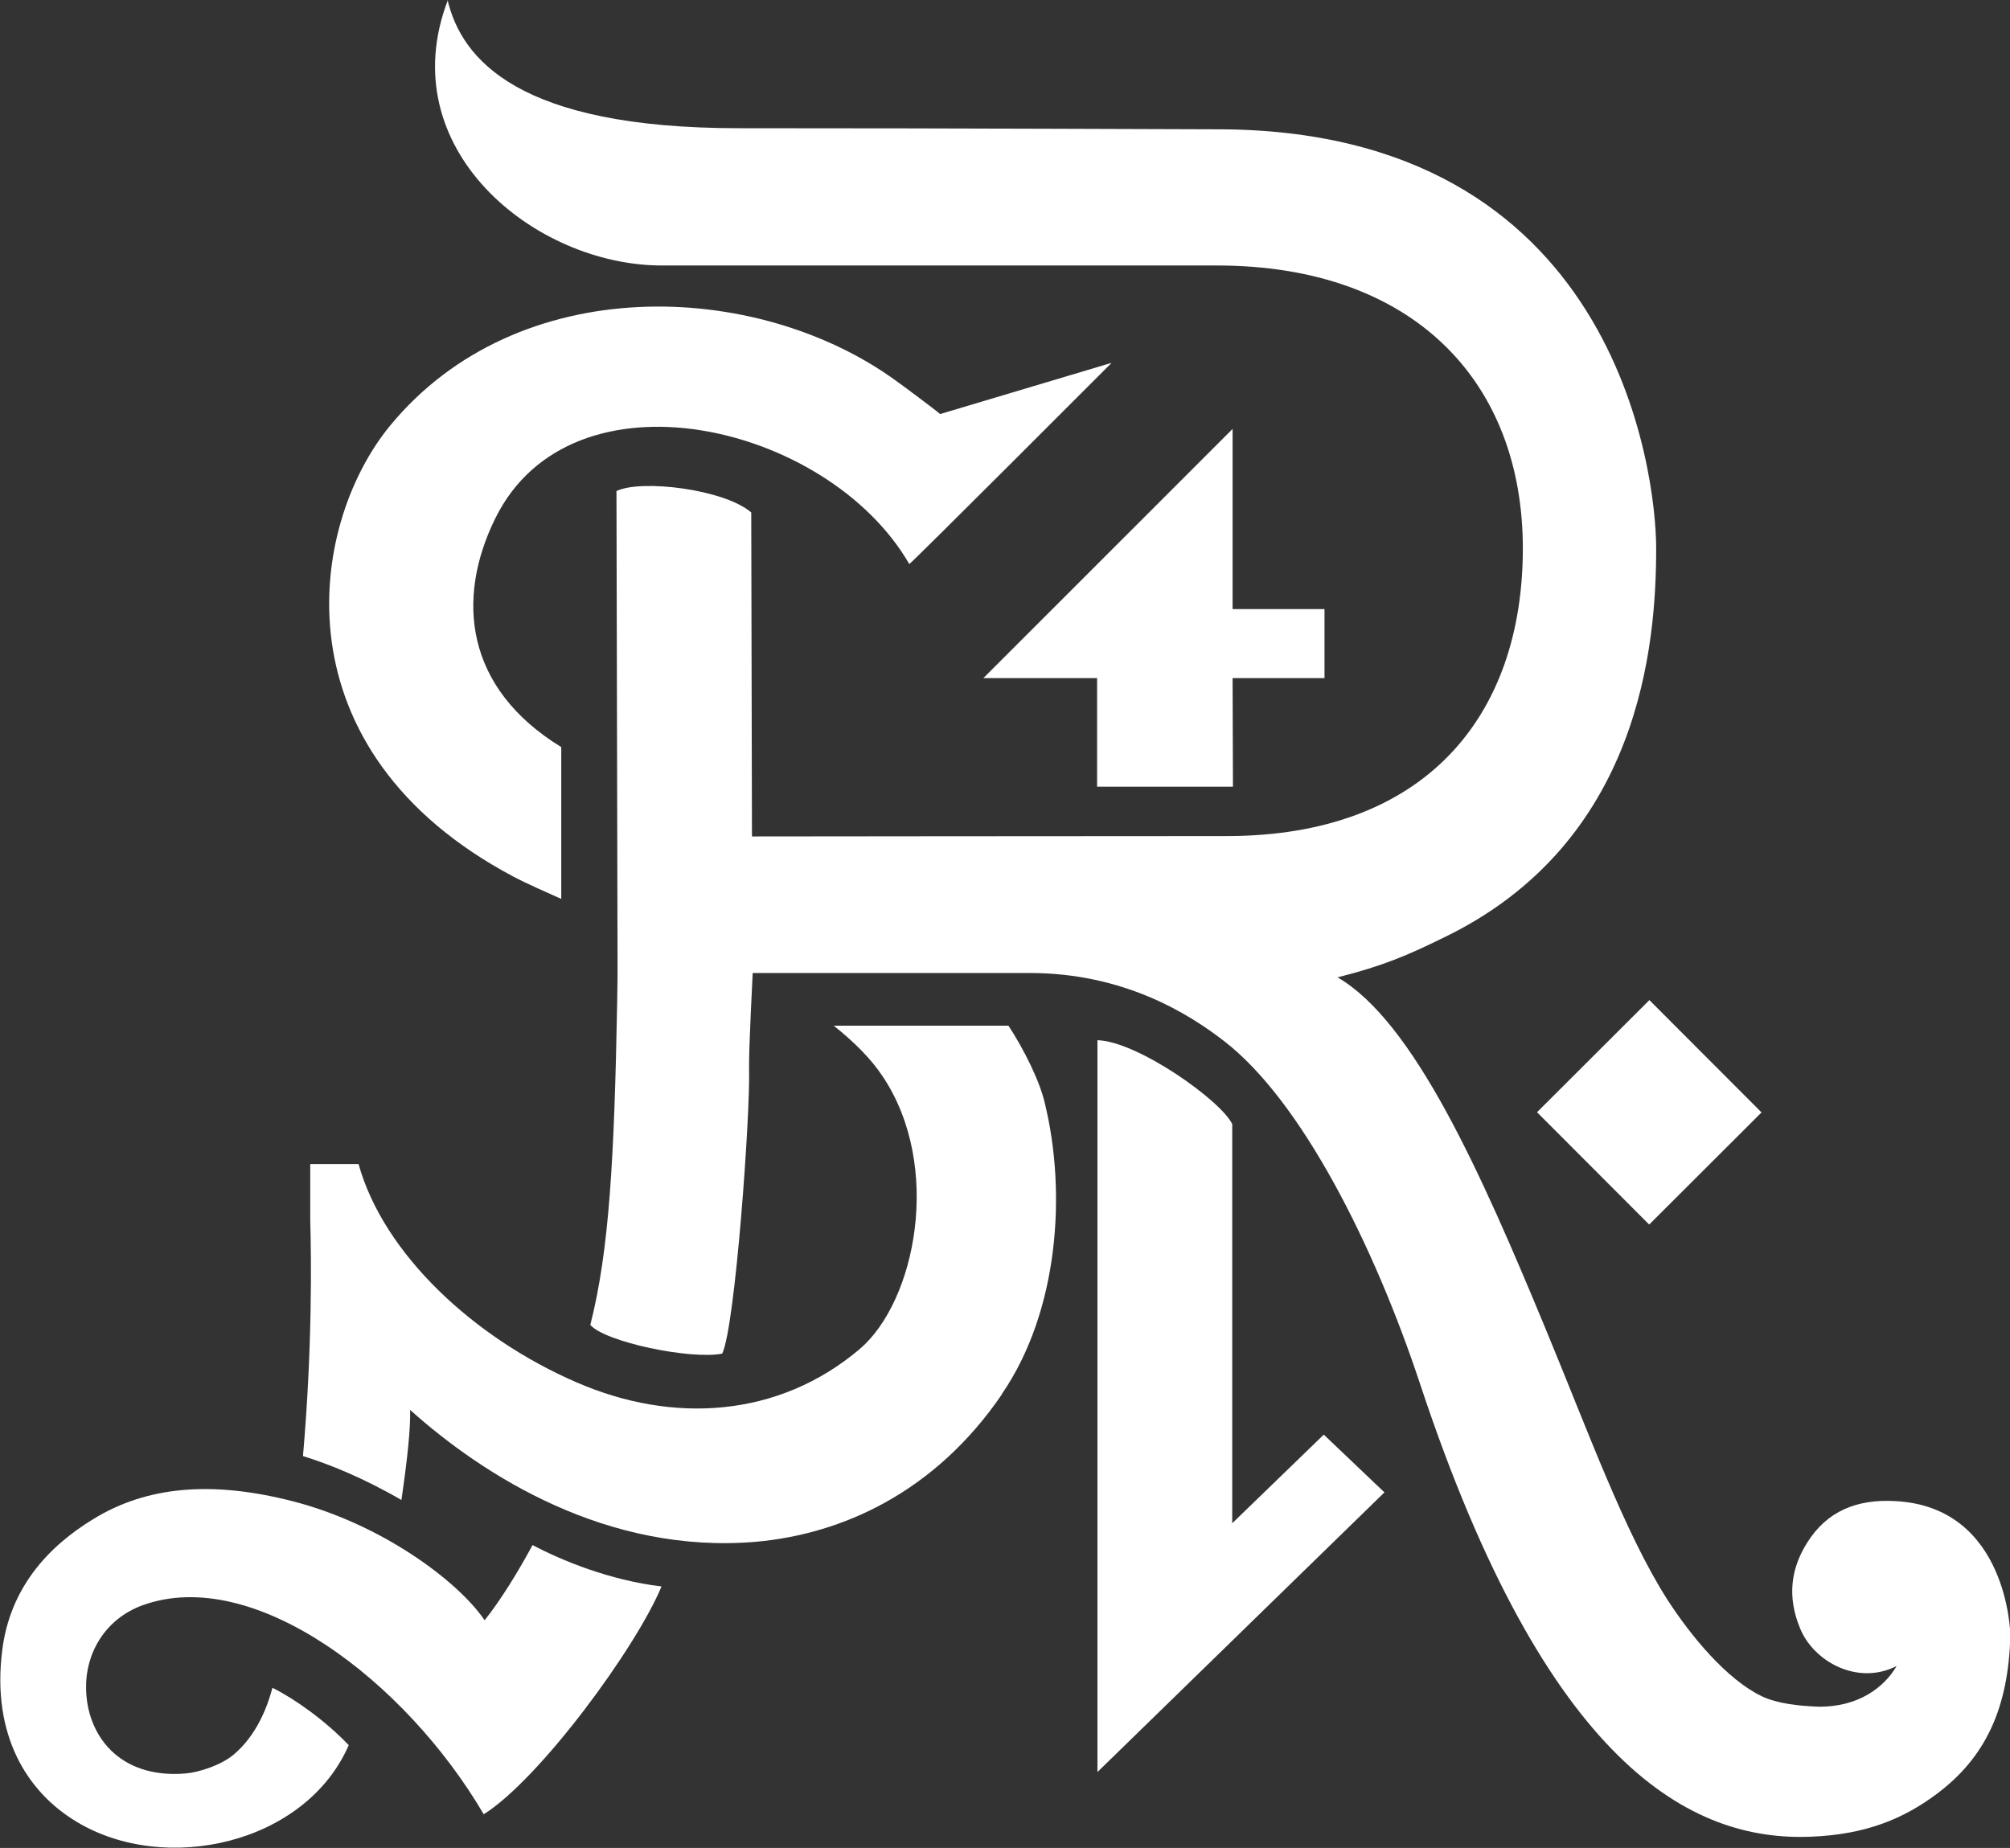 <?xml version="1.0" encoding="UTF-8"?> <svg xmlns="http://www.w3.org/2000/svg" id="Layer_1" data-name="Layer 1" viewBox="0 0 55.33 50.88"><rect x="0" y="0" width="55.33" height="50.88" fill="#333333" stroke="none"/><defs><style> .cls-1 { fill: #fff; } </style></defs><g><path class="cls-1" d="M27.58,38.39c-1.85,2.71-4.41,3.85-6.77,4.06-4.09.35-7.49-1.81-9.52-3.63.01.53-.07,1.31-.24,2.48-1.07-.62-2-.99-2.71-1.21.26-2.97.23-5.46.2-6.5v-1.54h1.33c.69,2.48,3.18,4.79,6,6.01,2.64,1.15,5.56.98,7.8-.92,1.54-1.32,2.28-5.03.63-7.5-.33-.5-.8-.96-1.35-1.4h4.81c.42.64.86,1.52,1,2.13.6,2.45.39,5.72-1.18,8.01"></path><path class="cls-1" d="M13.32,49.96c-2.16-3.69-6.35-6.87-9.4-5.76-1.04.38-1.57,1.34-1.55,2.28.01,1.27.89,2.5,2.73,2.35.38-.03.98-.23,1.32-.51.64-.53.94-1.32,1.08-1.85.62.31,1.45.9,2.1,1.58-1.19,2.73-5.06,3.58-7.49,2.11-1.37-.82-2.34-2.39-2.05-4.71.21-1.73,1.27-2.87,2.5-3.62,1.49-.92,3.29-1.06,5.48-.5,2.44.62,4.56,2.19,5.3,3.28.43-.53.95-1.38,1.32-2.07.79.42,2.12.97,3.55,1.14-.7,1.69-3.35,5.3-4.89,6.27"></path><path class="cls-1" d="M10.73,11.73c3.52-4.29,10.1-4.03,13.93-1.25.17.12,1.07.79,1.22.92l4.72-1.41s-5.53,5.54-5.57,5.54c-2.24-3.88-9.3-5.53-11.4-1.25-1.08,2.2-.84,4.66,1.82,6.29v4.18c-.44-.2-.89-.39-1.31-.61-6.55-3.47-5.67-9.65-3.41-12.41"></path></g><polygon class="cls-1" points="36.46 16.77 36.46 18.67 33.93 18.67 33.94 21.66 30.2 21.66 30.2 18.67 27.07 18.67 33.93 11.81 33.93 16.77 36.46 16.77"></polygon><path class="cls-1" d="M12.32,0c.39,1.63,1.94,3.53,8.02,3.53,6.67,0,11.95.03,13.15.03,11-.01,12.1,9.48,12.1,11.54,0,2.6-.41,8.11-5.88,10.73-.94.46-1.62.76-2.89,1.08,2.1,1.22,3.94,5.36,5.74,9.71,1.16,2.8,2.16,5.57,3.33,7.41.67,1.04,1.65,2.21,2.6,2.67.43.21,1.05.27,1.55.29,1.13.02,1.84-.55,2.17-1.12-1.07.55-2.29-.12-2.66-1.04-.36-.87-.25-1.65.2-2.36.54-.86,1.36-1.2,2.42-1.14,3.12.16,3.17,3.69,3.17,3.69-.05,1.99-.67,3.37-2.05,4.39-.89.66-1.92,1.1-3.43,1.16-3.3.14-7.28-1.94-10.76-12.44-1.28-3.87-3.29-7.84-5.41-9.47-.98-.76-2.77-1.87-5.34-1.87h-7.63s-.11,2.11-.1,2.63c.04,1.2-.38,7.12-.74,7.85-.88.17-3.22-.32-3.63-.79.52-2.05.66-4.55.74-8.91.01-.59.01-.84.01-.84,0,0-.03-13.2-.03-13.21.68-.33,2.97-.05,3.71.59,0,.02.02,8.92.02,8.92,0,0,9.18-.01,13.06-.01,5.49,0,8.16-3.32,8.16-7.92s-3.02-7.79-8.42-7.79h-15.28c-3.51,0-7.46-3.22-5.89-7.31"></path><rect class="cls-1" x="43.22" y="28.44" width="4.37" height="4.37" transform="translate(-8.37 41.03) rotate(-44.95)"></rect><path class="cls-1" d="M30.21,48.79v-20.15c1.1.03,3.4,1.66,3.71,2.31v10.99l2.52-2.44,1.67,1.59-7.89,7.69Z"></path></svg> 